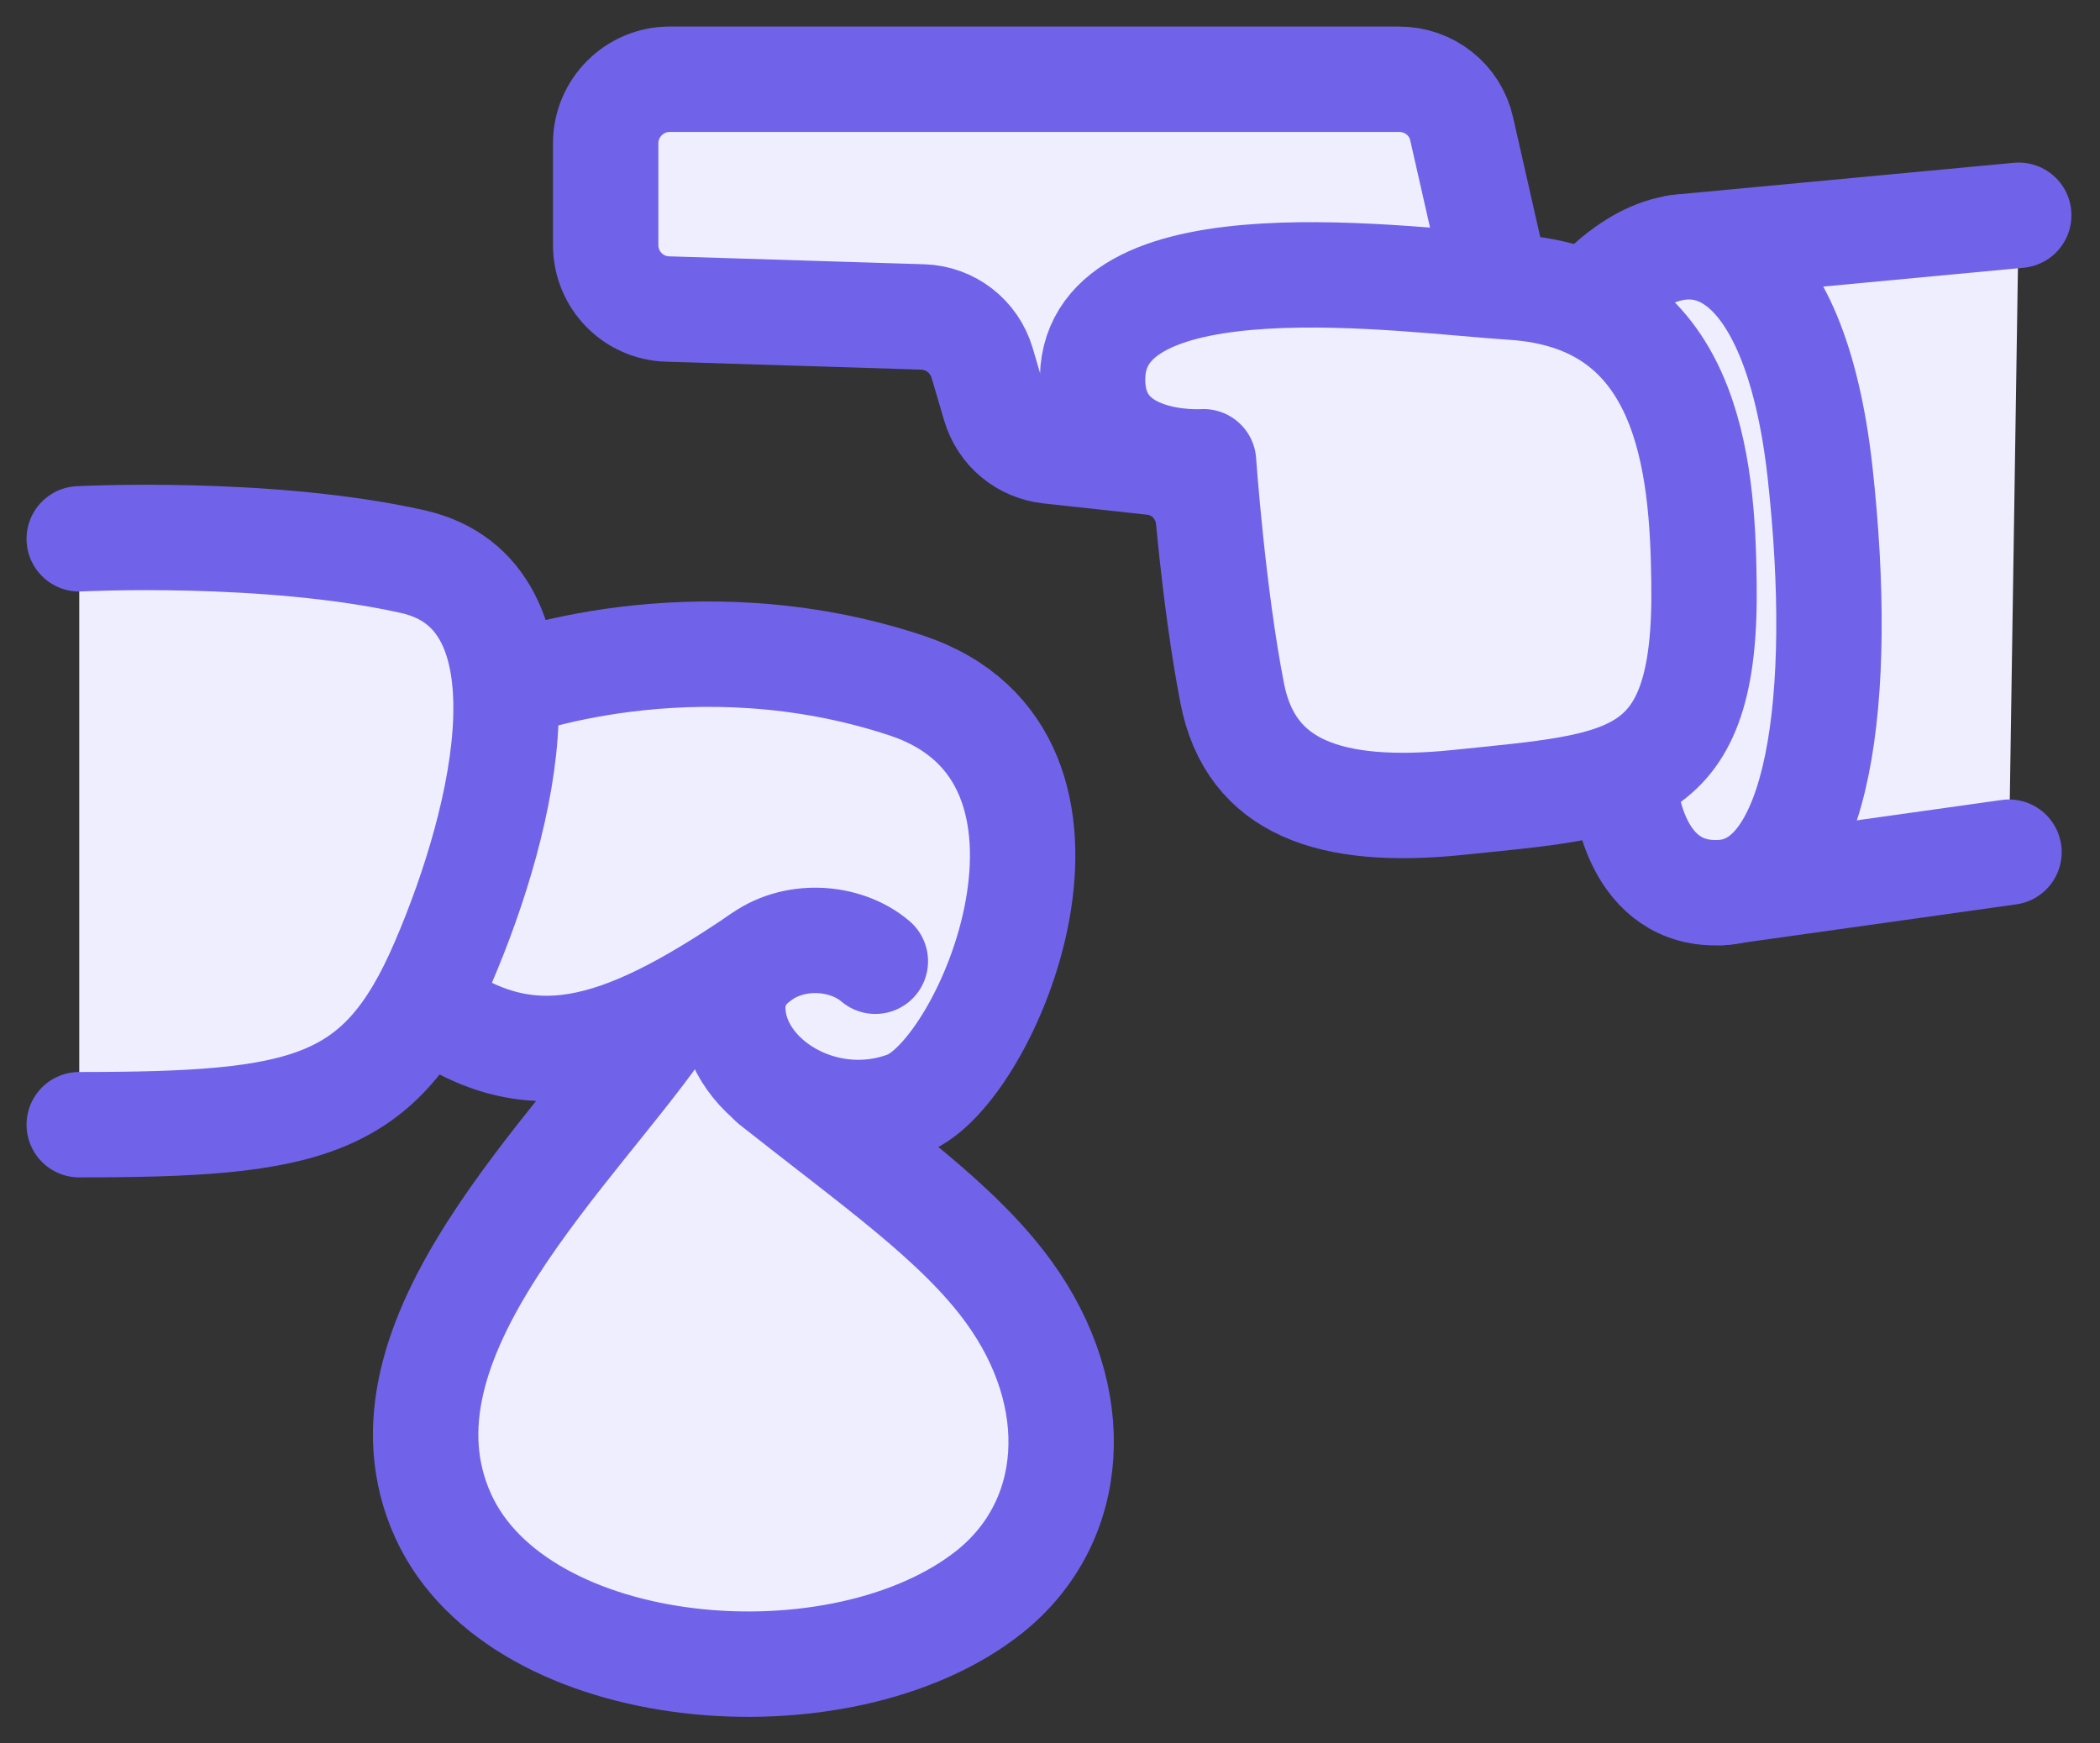 <svg width="53" height="44" viewBox="0 0 53 44" fill="none" xmlns="http://www.w3.org/2000/svg">
<rect x="0" y="0" width="53" height="44" fill="#333333" stroke="none"/>
<path d="M50.949 5.433L42.349 6.241L43.45 22.526L50.703 21.507" fill="#EFEEFF"/>
<path d="M50.949 5.433L42.349 6.241L43.45 22.526L50.703 21.507" stroke="#7063E9" stroke-width="2.66" stroke-miterlimit="10" stroke-linecap="round" stroke-linejoin="round"/>
<path d="M16.892 25.596C14.607 29.006 9.159 33.797 11.186 38.261C13.108 42.479 21.238 43.147 24.976 40.171C27.19 38.402 27.389 35.262 25.456 32.602C24.179 30.845 22.082 29.392 19.493 27.342" fill="#EFEEFF"/>
<path d="M16.892 25.596C14.607 29.006 9.159 33.797 11.186 38.261C13.108 42.479 21.238 43.147 24.976 40.171C27.19 38.402 27.389 35.262 25.456 32.602C24.179 30.845 22.082 29.392 19.493 27.342" stroke="#7063E9" stroke-width="2.66" stroke-miterlimit="10" stroke-linecap="round" stroke-linejoin="round"/>
<path d="M12.755 17.324C12.755 17.324 17.465 15.508 22.878 17.301C28.29 19.105 24.939 27.084 22.878 27.857C20.816 28.63 18.589 27.259 18.496 25.537C18.461 24.963 18.73 24.506 19.14 24.201C15.614 26.591 13.329 27.294 10.693 25.291" fill="#EFEEFF"/>
<path d="M12.755 17.324C12.755 17.324 17.465 15.508 22.878 17.301C28.29 19.105 24.939 27.084 22.878 27.857C20.816 28.63 18.589 27.259 18.496 25.537C18.461 24.963 18.73 24.506 19.14 24.201C15.614 26.591 13.329 27.294 10.693 25.291" stroke="#7063E9" stroke-width="2.66" stroke-miterlimit="10" stroke-linecap="round" stroke-linejoin="round"/>
<path d="M40.346 7.401C42.736 4.988 45.302 6.206 45.935 11.923C46.567 17.641 45.911 22.386 43.451 22.526C41.272 22.655 41.037 20.066 41.037 20.066" fill="#EFEEFF"/>
<path d="M40.346 7.401C42.736 4.988 45.302 6.206 45.935 11.923C46.567 17.641 45.911 22.386 43.451 22.526C41.272 22.655 41.037 20.066 41.037 20.066" stroke="#7063E9" stroke-width="2.66" stroke-miterlimit="10" stroke-linecap="round" stroke-linejoin="round"/>
<path d="M22.092 24.26C21.354 23.627 20.03 23.51 19.128 24.213" stroke="#7063E9" stroke-width="2.66" stroke-miterlimit="10" stroke-linecap="round" stroke-linejoin="round"/>
<path d="M30.434 12.767L31.899 17.301C32.11 17.969 32.742 18.426 33.434 18.426H37.347C38.413 18.426 39.186 17.418 38.905 16.387L36.949 9.123C36.808 8.62 36.925 8.081 37.253 7.682C37.569 7.296 37.687 6.792 37.581 6.3L36.89 3.254C36.726 2.516 36.07 2 35.308 2H16.902C16.012 2 15.286 2.726 15.286 3.617V6.183C15.286 7.061 15.977 7.776 16.856 7.799L23.288 7.999C23.991 8.022 24.588 8.491 24.787 9.158L25.104 10.236C25.291 10.869 25.83 11.314 26.486 11.384L29.075 11.666C29.708 11.724 30.235 12.158 30.434 12.767Z" fill="#EFEEFF" stroke="#7063E9" stroke-width="2.66" stroke-miterlimit="10" stroke-linecap="round" stroke-linejoin="round"/>
<path d="M38.166 7.248C35.519 7.084 27.657 5.913 27.575 9.521C27.528 11.853 30.375 11.654 30.375 11.654C30.375 11.654 30.61 15.004 31.102 17.512C31.57 19.878 33.562 20.581 36.784 20.253C41.084 19.808 43.087 19.831 43.005 14.7C42.97 11.7 42.619 7.53 38.166 7.248Z" fill="#EFEEFF" stroke="#7063E9" stroke-width="2.66" stroke-miterlimit="10" stroke-linecap="round" stroke-linejoin="round"/>
<path d="M2 28.385C7.729 28.385 9.604 27.975 11.185 24.296C12.767 20.617 14.079 14.993 10.412 14.173C6.745 13.353 2 13.599 2 13.599" fill="#EFEEFF"/>
<path d="M2 28.385C7.729 28.385 9.604 27.975 11.185 24.296C12.767 20.617 14.079 14.993 10.412 14.173C6.745 13.353 2 13.599 2 13.599" stroke="#7063E9" stroke-width="2.66" stroke-miterlimit="10" stroke-linecap="round" stroke-linejoin="round"/>
</svg>
